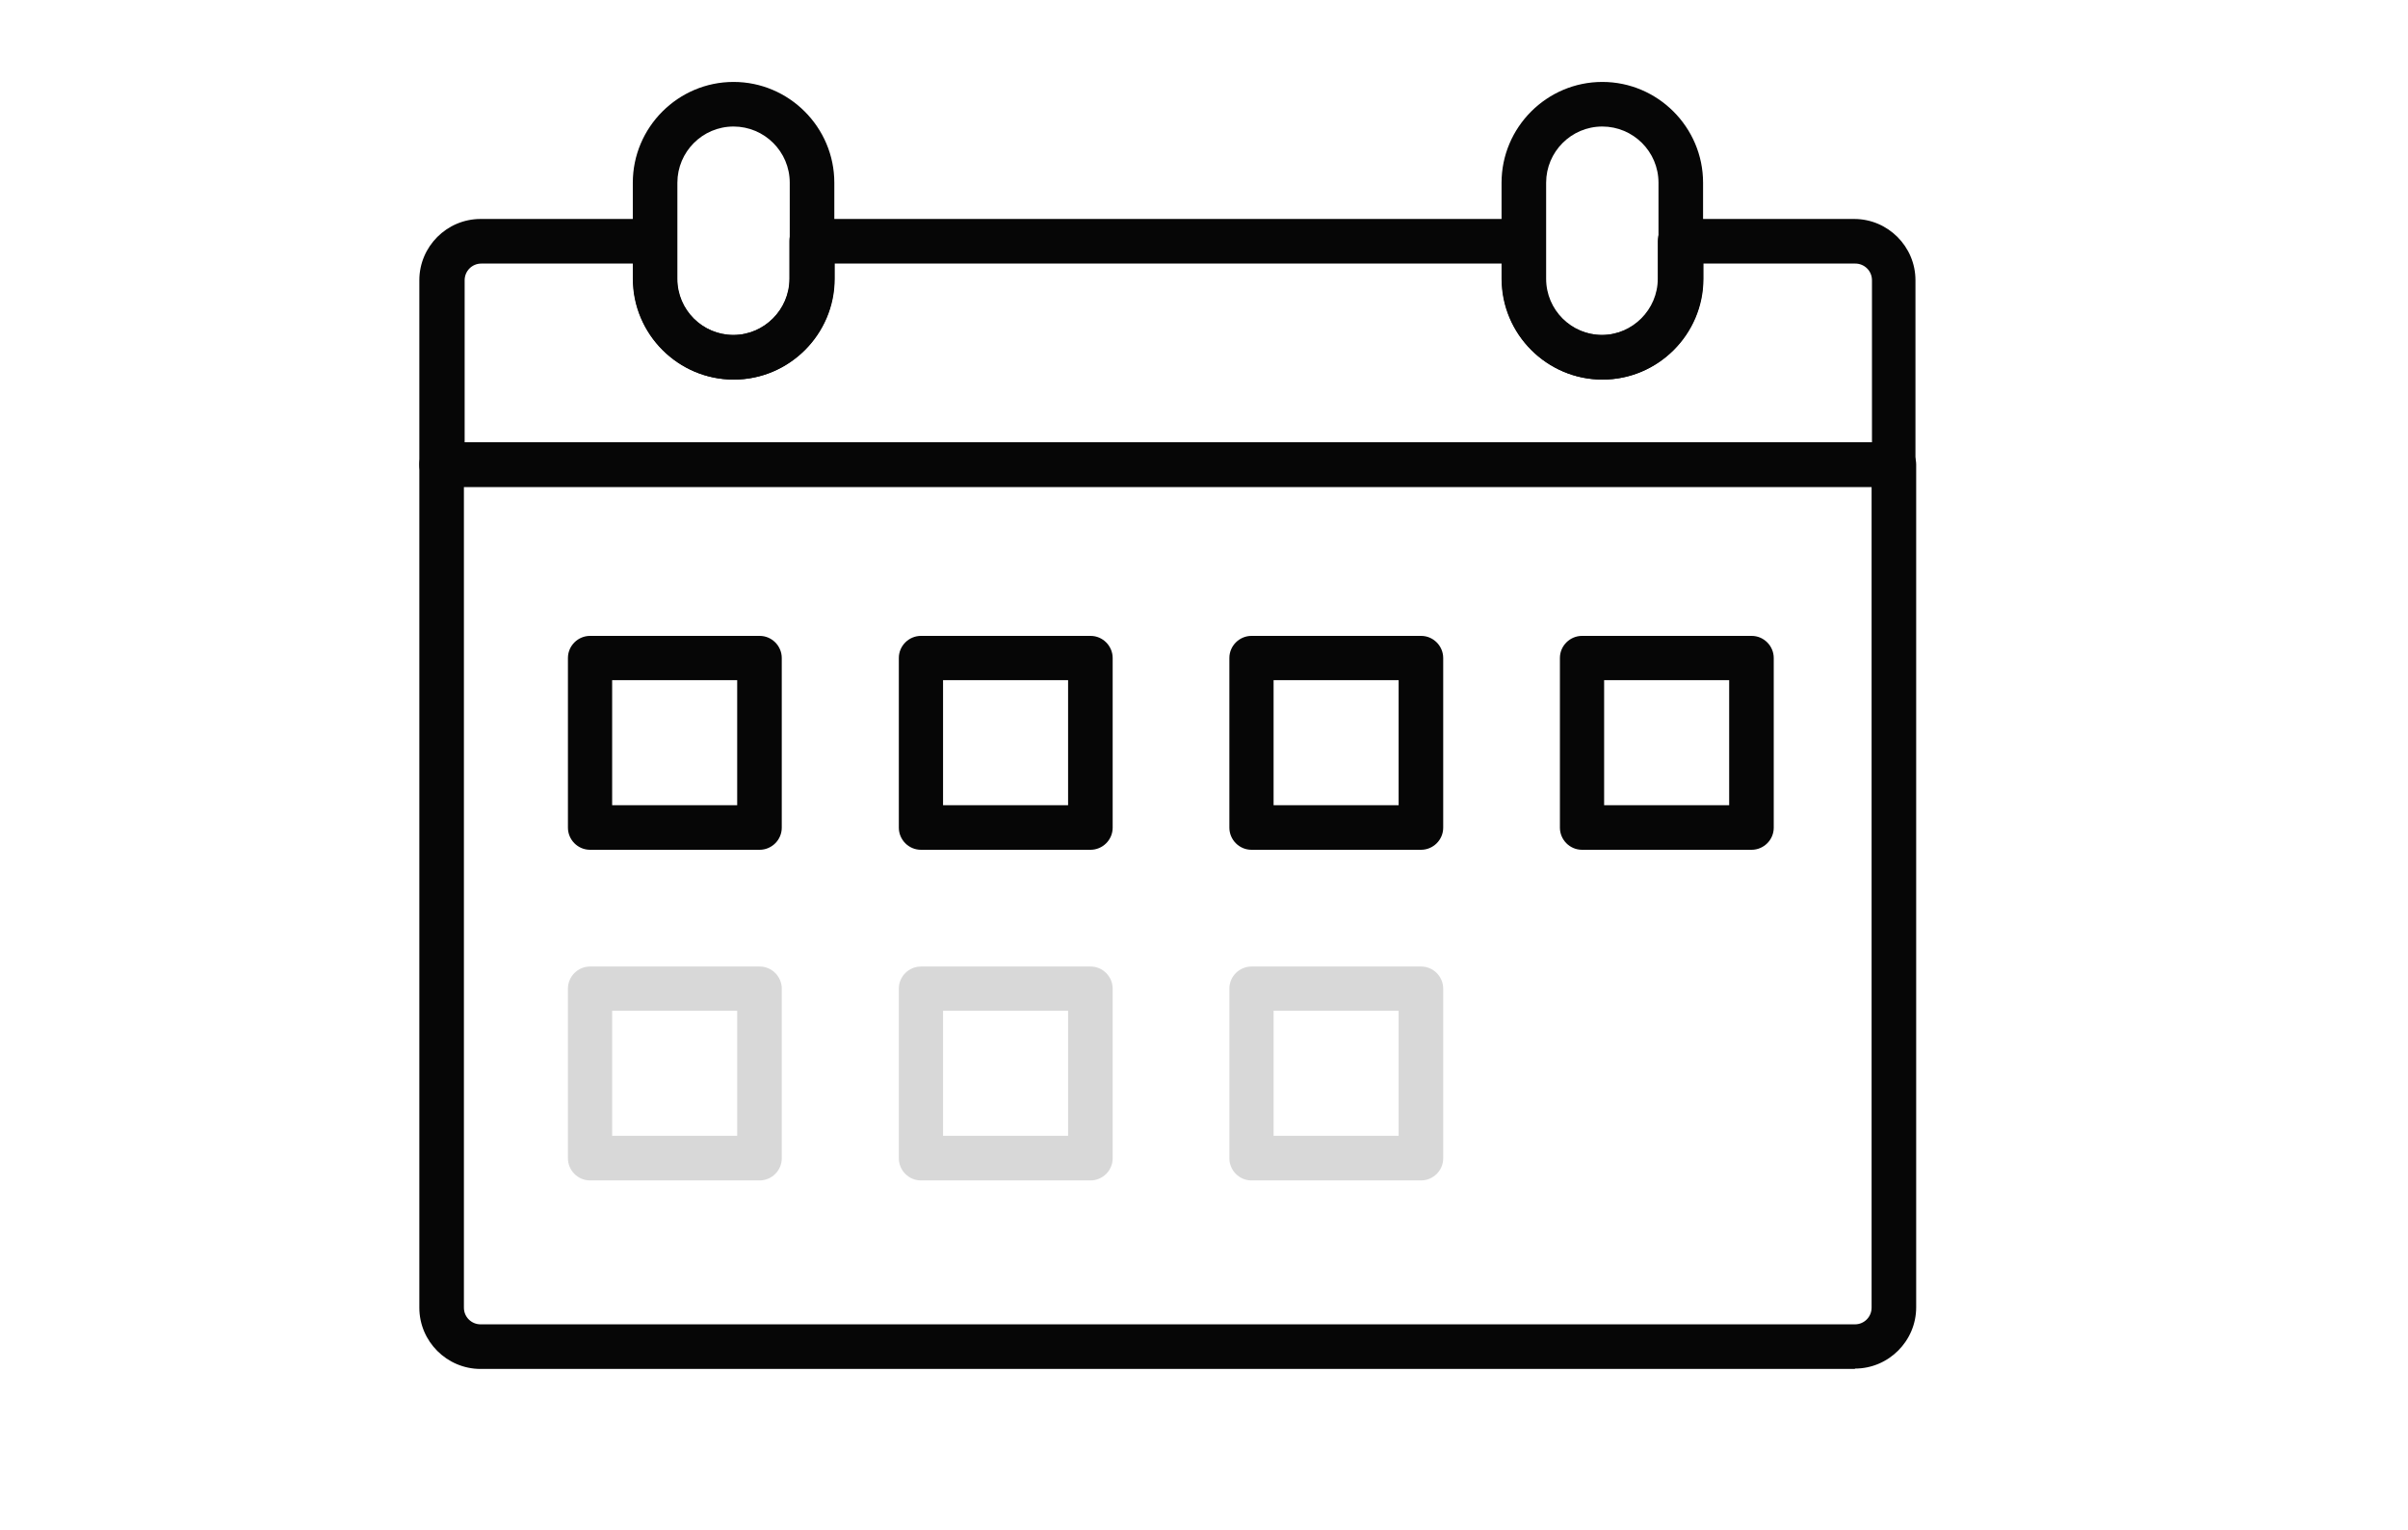 <?xml version="1.0" encoding="UTF-8"?><svg id="Ebene_1" xmlns="http://www.w3.org/2000/svg" viewBox="0 0 66.44 42.19"><defs><style>.cls-1{opacity:.16;}.cls-2{fill:#060606;}</style></defs><path class="cls-2" d="m51.18,37.76H13.26c-.93,0-1.69-.76-1.69-1.69V12.81c0-.34.28-.61.61-.61h40.08c.34,0,.61.28.61.61v23.25c0,.93-.76,1.69-1.69,1.69ZM12.8,13.43v22.64c0,.26.21.46.46.46h37.92c.26,0,.46-.21.46-.46V13.43H12.8Z"/><path class="cls-2" d="m52.26,13.43H12.18c-.34,0-.61-.28-.61-.61v-5.09c0-.93.76-1.69,1.69-1.69h4.81c.34,0,.61.28.61.61v1.04c0,.86.7,1.55,1.55,1.55s1.55-.7,1.55-1.55v-1.04c0-.34.28-.61.61-.61h19.64c.34,0,.61.28.61.61v1.04c0,.86.7,1.55,1.55,1.55s1.55-.7,1.55-1.55v-1.04c0-.34.28-.61.61-.61h4.81c.93,0,1.69.76,1.69,1.69v5.09c0,.34-.28.61-.61.61Zm-39.46-1.23h38.85v-4.47c0-.26-.21-.46-.46-.46h-4.19v.42c0,1.53-1.25,2.78-2.78,2.78s-2.78-1.25-2.78-2.78v-.42h-18.41v.42c0,1.53-1.25,2.78-2.78,2.78s-2.78-1.25-2.78-2.78v-.42h-4.19c-.26,0-.46.21-.46.46v4.47Z"/><path class="cls-2" d="m20.24,10.47c-1.53,0-2.78-1.25-2.78-2.78v-2.65c0-1.53,1.25-2.78,2.78-2.78s2.78,1.25,2.78,2.78v2.65c0,1.53-1.25,2.78-2.78,2.78Zm0-6.98c-.86,0-1.55.7-1.55,1.55v2.65c0,.86.7,1.55,1.55,1.55s1.55-.7,1.55-1.55v-2.65c0-.86-.7-1.55-1.55-1.55Z"/><path class="cls-2" d="m44.21,10.47c-1.53,0-2.78-1.25-2.78-2.78v-2.65c0-1.53,1.25-2.78,2.78-2.78s2.78,1.25,2.78,2.78v2.65c0,1.53-1.25,2.78-2.78,2.78Zm0-6.98c-.86,0-1.55.7-1.55,1.55v2.65c0,.86.7,1.55,1.55,1.55s1.55-.7,1.55-1.55v-2.65c0-.86-.7-1.55-1.55-1.55Z"/><path class="cls-2" d="m20.96,23.44h-4.68c-.34,0-.61-.28-.61-.61v-4.68c0-.34.28-.61.61-.61h4.68c.34,0,.61.28.61.61v4.68c0,.34-.28.61-.61.61Zm-4.07-1.23h3.45v-3.45h-3.45v3.45Z"/><path class="cls-2" d="m30.09,23.44h-4.68c-.34,0-.61-.28-.61-.61v-4.68c0-.34.28-.61.61-.61h4.68c.34,0,.61.28.61.61v4.68c0,.34-.28.61-.61.61Zm-4.07-1.23h3.45v-3.45h-3.45v3.45Z"/><path class="cls-2" d="m39.21,23.44h-4.68c-.34,0-.61-.28-.61-.61v-4.68c0-.34.28-.61.61-.61h4.68c.34,0,.61.28.61.61v4.68c0,.34-.28.61-.61.61Zm-4.07-1.23h3.45v-3.45h-3.45v3.45Z"/><path class="cls-2" d="m48.33,23.44h-4.68c-.34,0-.61-.28-.61-.61v-4.68c0-.34.28-.61.61-.61h4.68c.34,0,.61.28.61.61v4.68c0,.34-.28.61-.61.61Zm-4.07-1.23h3.45v-3.45h-3.45v3.45Z"/><g class="cls-1"><path class="cls-2" d="m20.96,32.56h-4.68c-.34,0-.61-.28-.61-.61v-4.68c0-.34.28-.61.61-.61h4.68c.34,0,.61.28.61.61v4.68c0,.34-.28.61-.61.61Zm-4.07-1.23h3.45v-3.45h-3.45v3.45Z"/></g><g class="cls-1"><path class="cls-2" d="m30.09,32.56h-4.68c-.34,0-.61-.28-.61-.61v-4.68c0-.34.28-.61.61-.61h4.68c.34,0,.61.28.61.61v4.68c0,.34-.28.61-.61.61Zm-4.07-1.23h3.45v-3.45h-3.45v3.45Z"/></g><g class="cls-1"><path class="cls-2" d="m39.21,32.56h-4.68c-.34,0-.61-.28-.61-.61v-4.68c0-.34.28-.61.61-.61h4.68c.34,0,.61.28.61.61v4.68c0,.34-.28.61-.61.61Zm-4.07-1.23h3.45v-3.45h-3.45v3.45Z"/></g></svg>